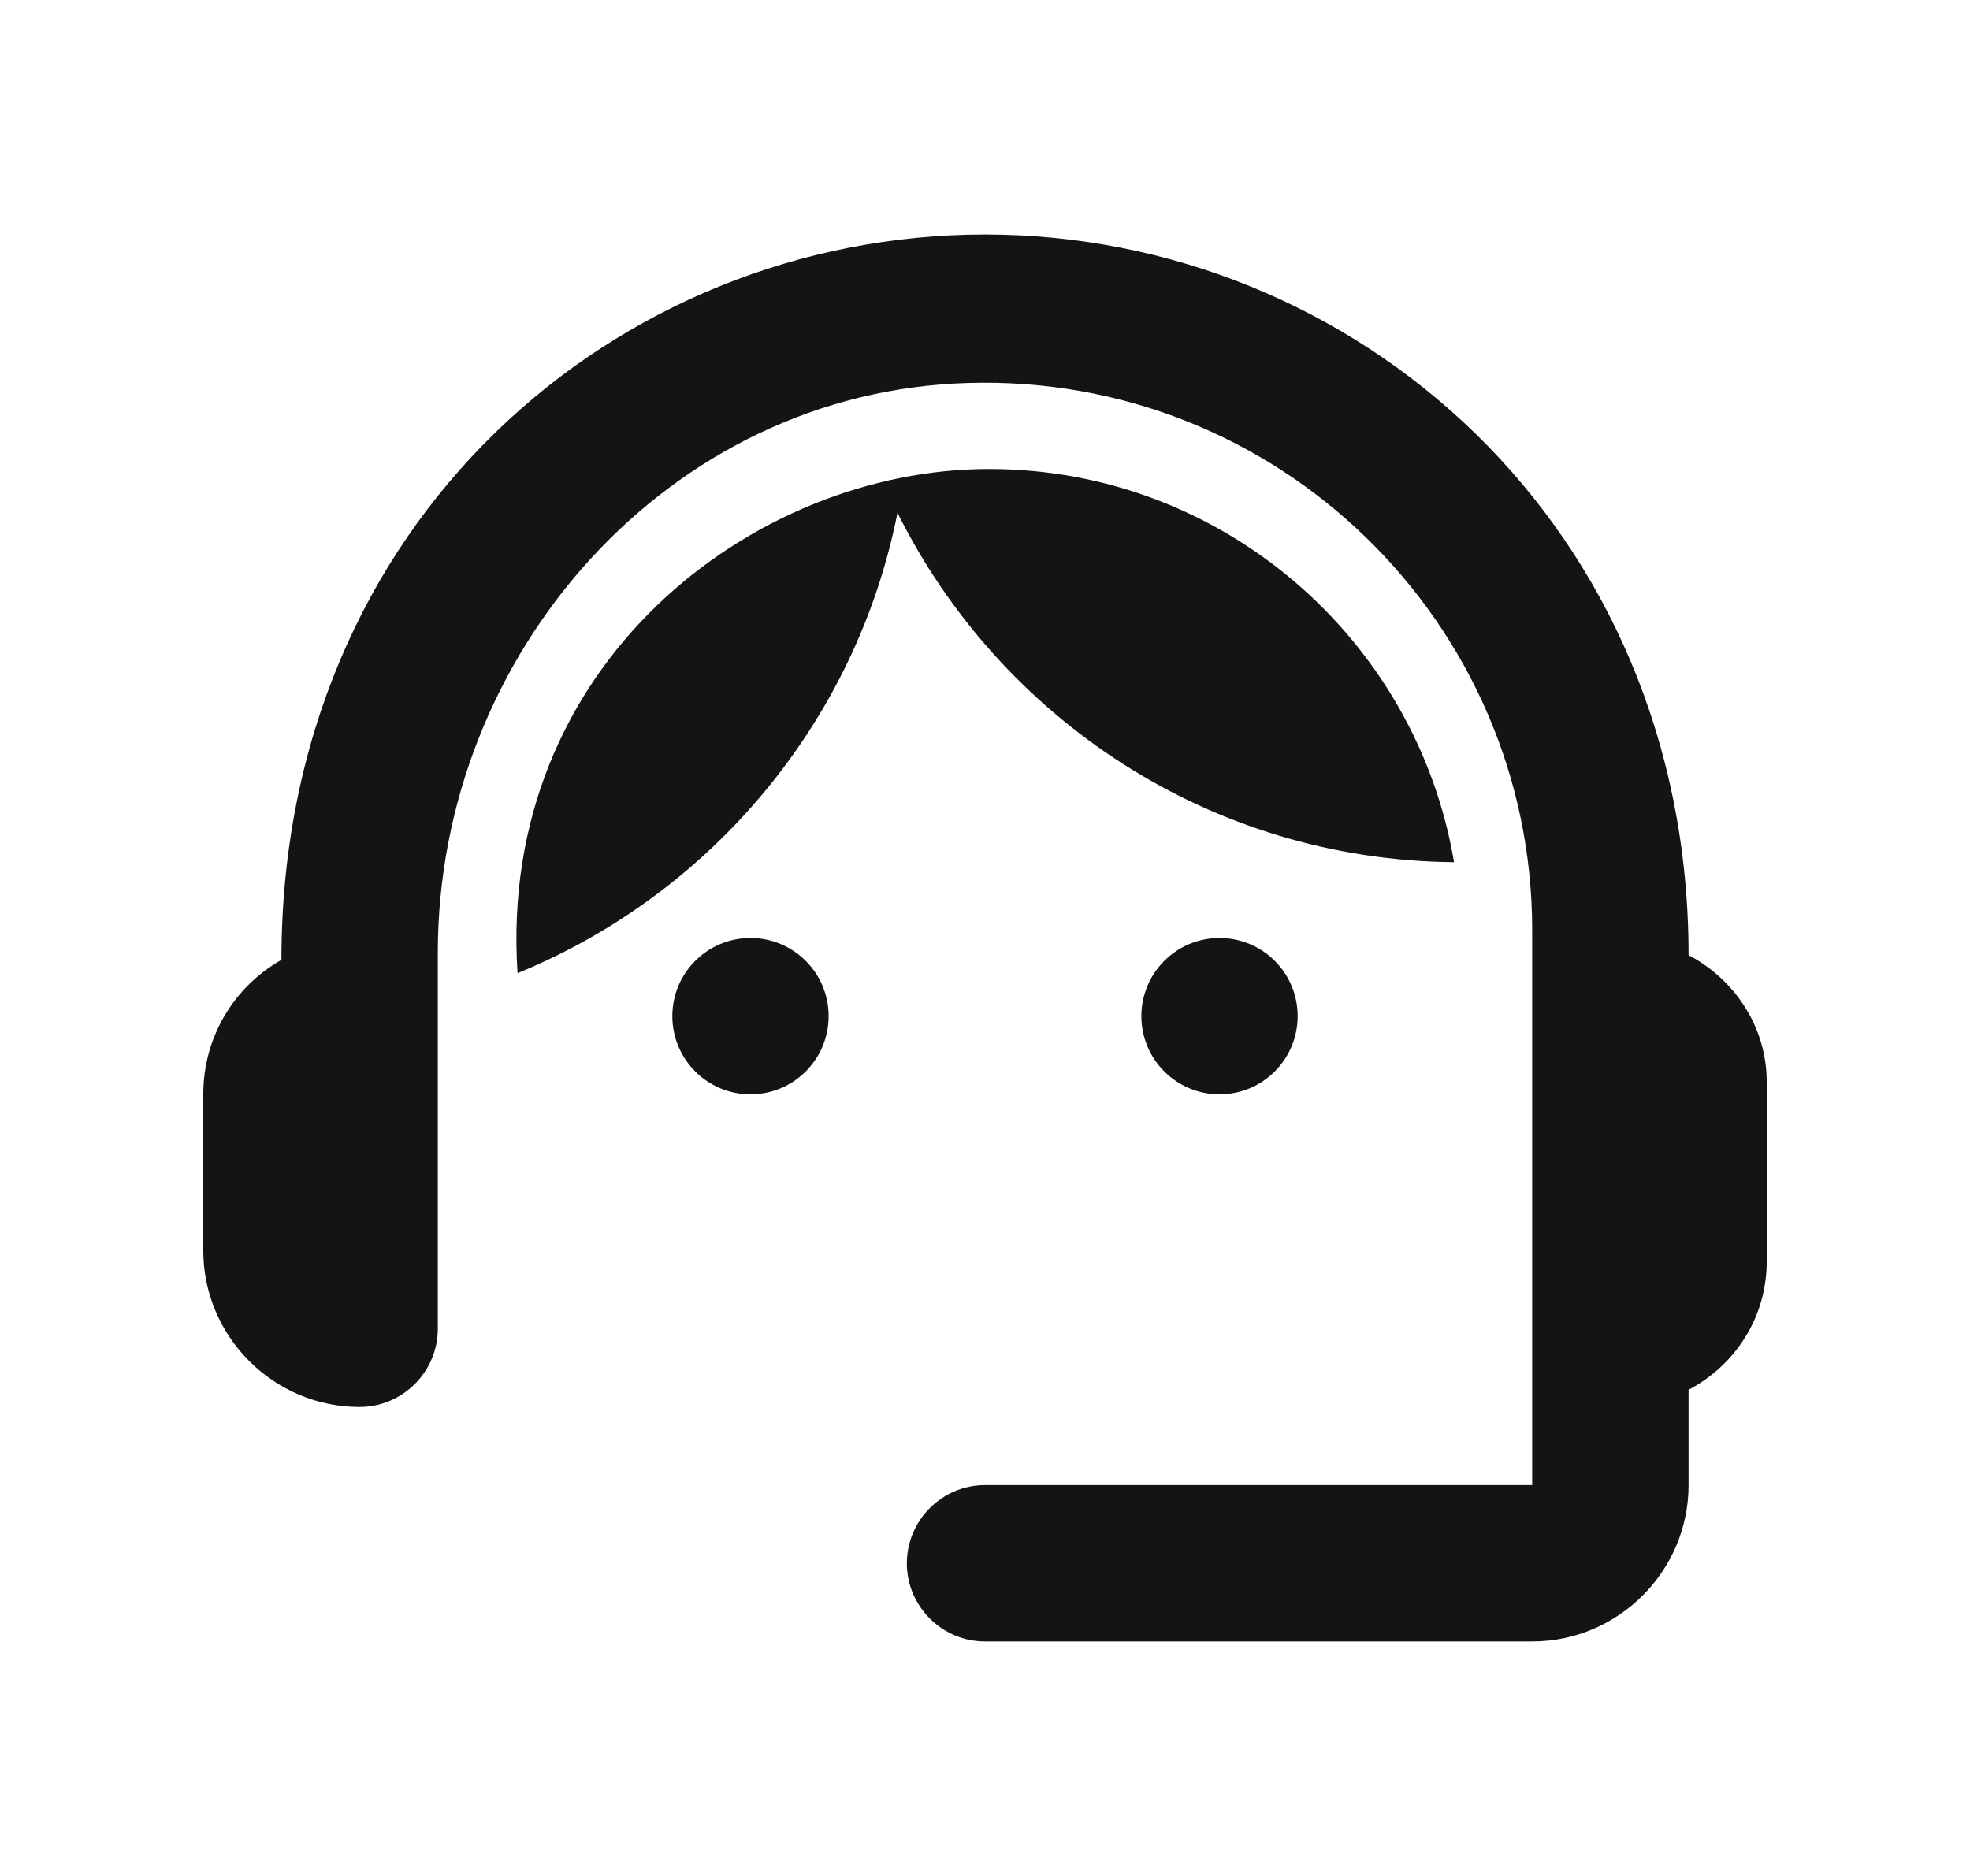 <svg width="21" height="20" viewBox="0 0 21 20" fill="none" xmlns="http://www.w3.org/2000/svg">
<path d="M18 10.183C18 5.608 14.45 2.5 10.5 2.5C6.592 2.5 3 5.542 3 10.233C2.5 10.517 2.167 11.05 2.167 11.667V13.333C2.167 14.25 2.917 15 3.833 15C4.292 15 4.667 14.625 4.667 14.167V10.158C4.667 6.967 7.125 4.175 10.317 4.083C13.617 3.983 16.333 6.633 16.333 9.917V15.833H10.5C10.042 15.833 9.667 16.208 9.667 16.667C9.667 17.125 10.042 17.5 10.5 17.5H16.333C17.25 17.5 18 16.75 18 15.833V14.817C18.492 14.558 18.833 14.05 18.833 13.45V11.533C18.833 10.95 18.492 10.442 18 10.183Z" fill="#141414"/>
<path d="M8 11.667C8.46 11.667 8.833 11.294 8.833 10.833C8.833 10.373 8.46 10 8 10C7.54 10 7.167 10.373 7.167 10.833C7.167 11.294 7.54 11.667 8 11.667Z" fill="#141414"/>
<path d="M13 11.667C13.46 11.667 13.833 11.294 13.833 10.833C13.833 10.373 13.46 10 13 10C12.54 10 12.167 10.373 12.167 10.833C12.167 11.294 12.54 11.667 13 11.667Z" fill="#141414"/>
<path d="M15.5 9.192C15.1 6.817 13.033 5 10.542 5C8.017 5 5.3 7.092 5.517 10.375C7.575 9.533 9.125 7.7 9.567 5.467C10.658 7.658 12.9 9.167 15.5 9.192Z" fill="#141414"/>
</svg>
